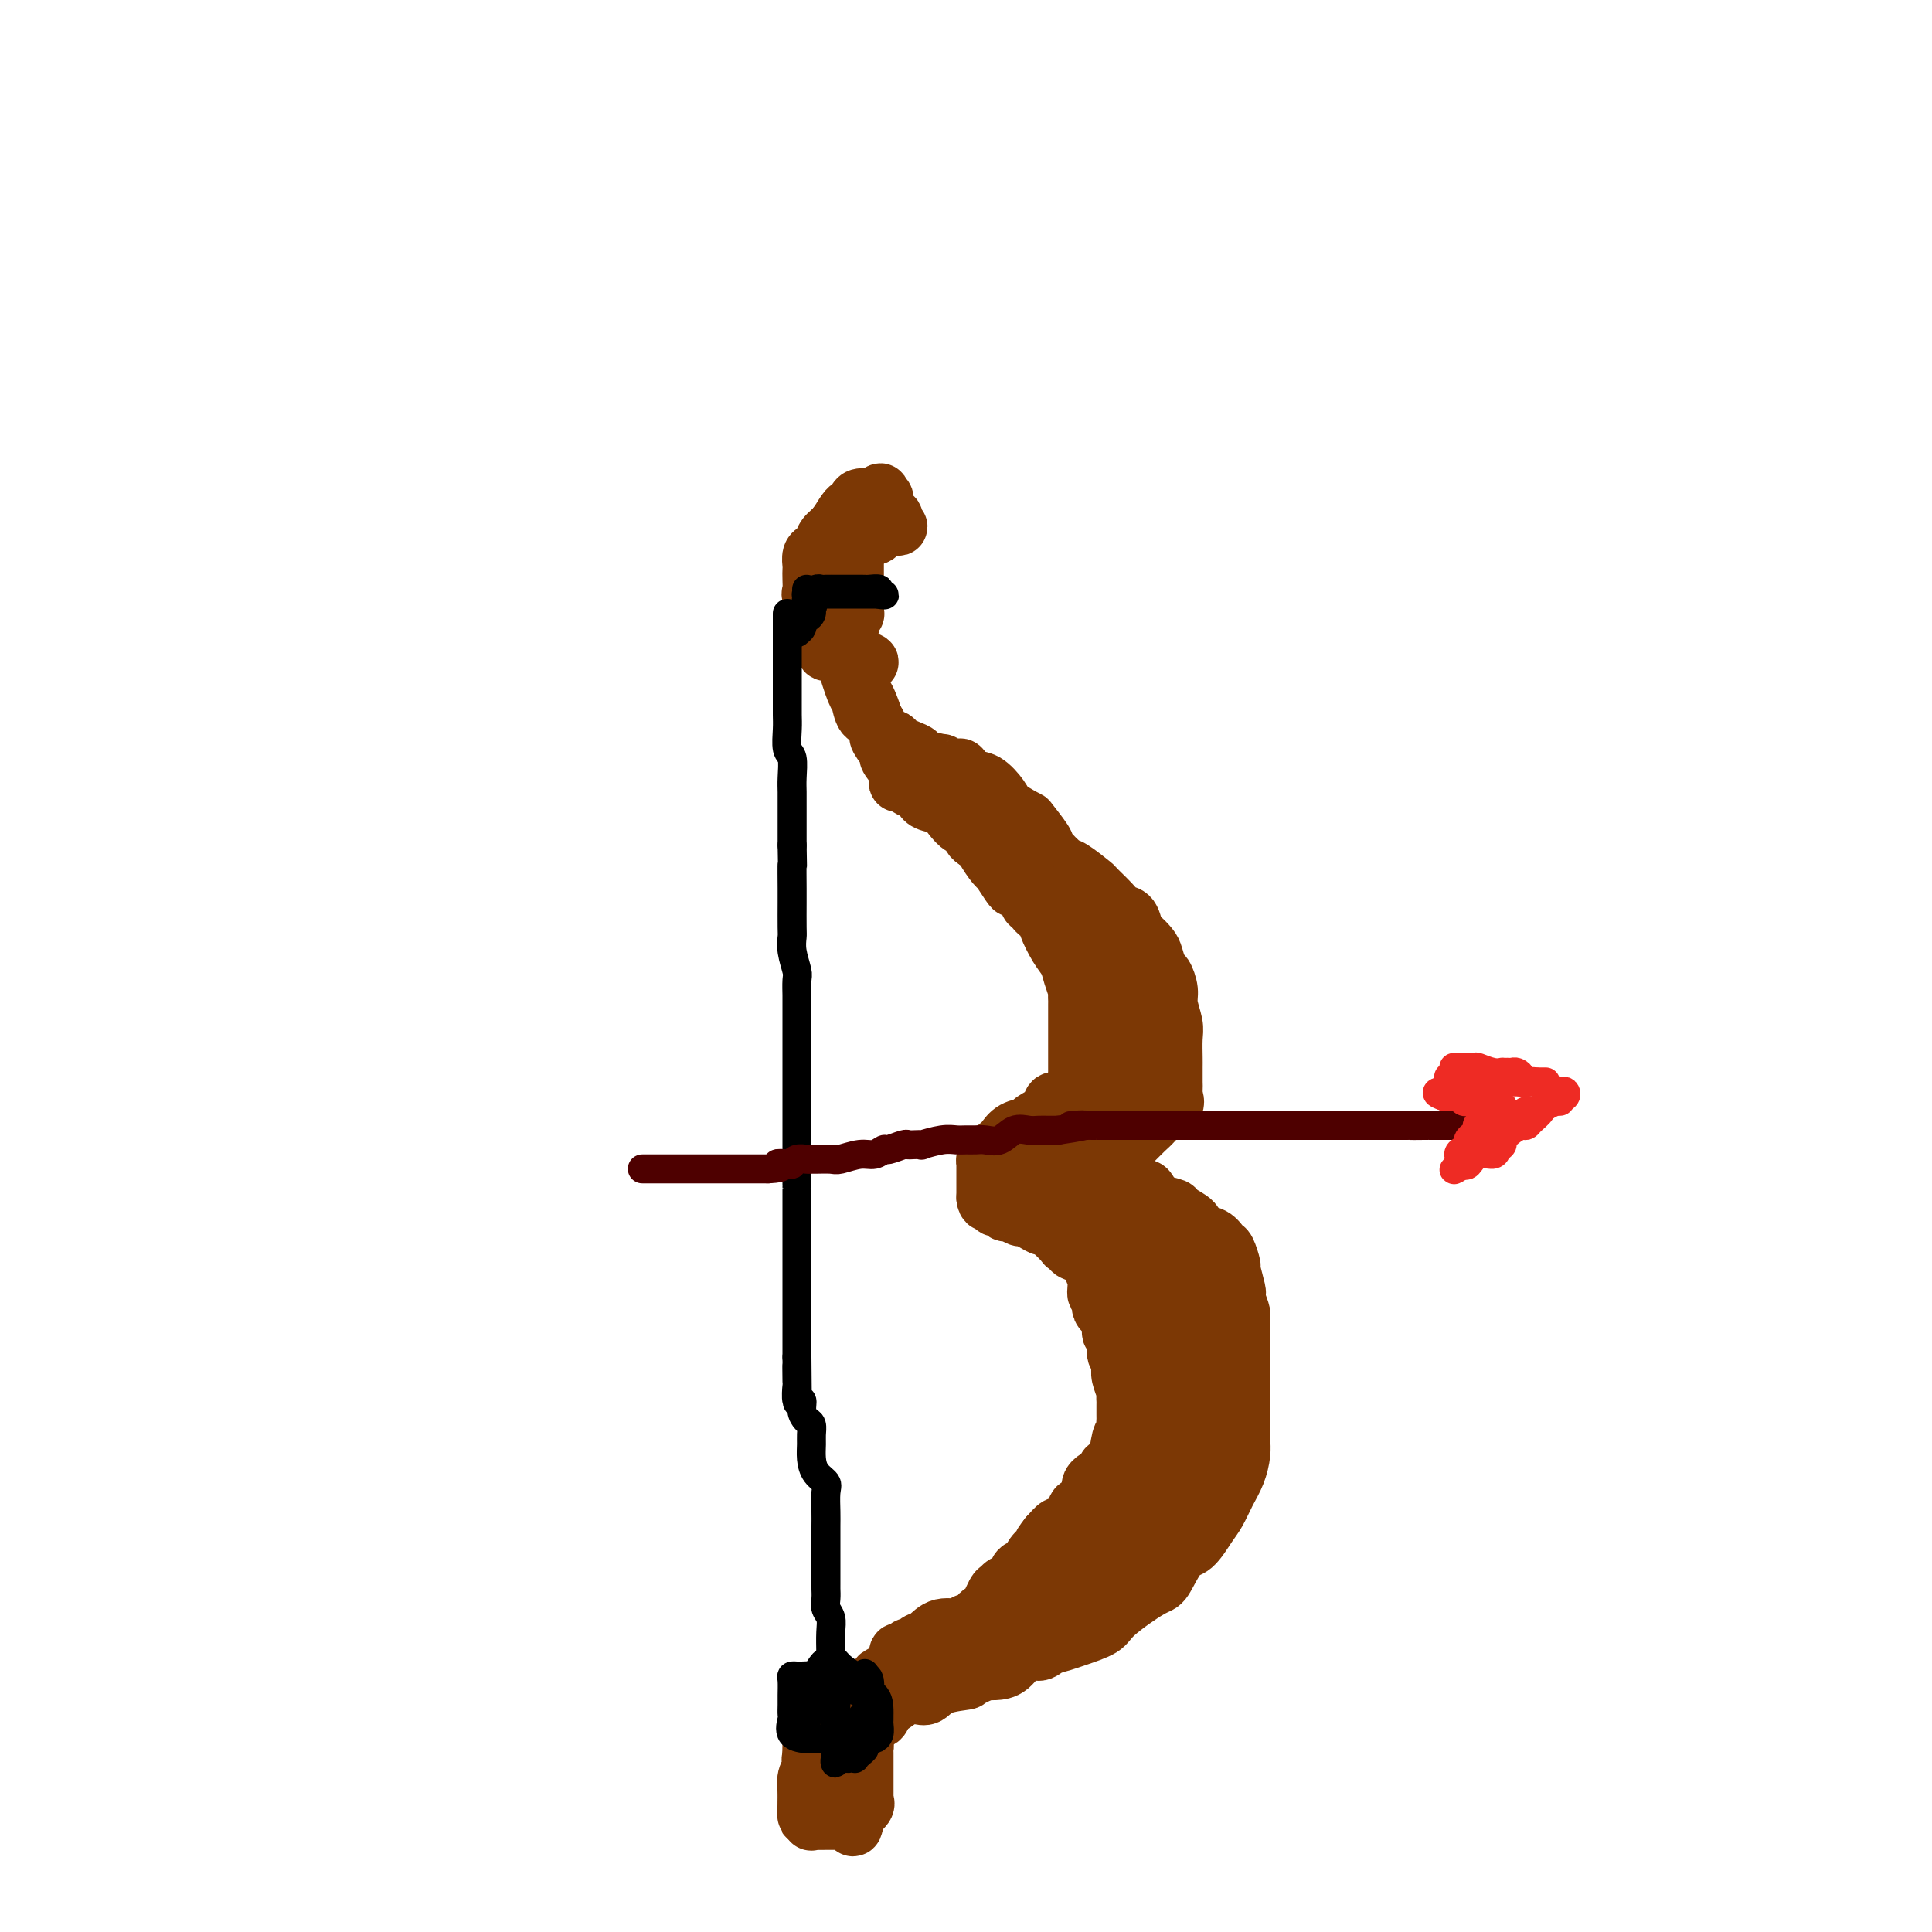 <svg viewBox='0 0 400 400' version='1.1' xmlns='http://www.w3.org/2000/svg' xmlns:xlink='http://www.w3.org/1999/xlink'><g fill='none' stroke='#7C3805' stroke-width='12' stroke-linecap='round' stroke-linejoin='round'><path d='M174,133c-0.446,-0.354 -0.892,-0.708 -1,-1c-0.108,-0.292 0.121,-0.521 0,-1c-0.121,-0.479 -0.593,-1.208 -1,-2c-0.407,-0.792 -0.750,-1.647 -1,-2c-0.250,-0.353 -0.407,-0.203 -1,-1c-0.593,-0.797 -1.623,-2.541 -2,-3c-0.377,-0.459 -0.102,0.368 0,0c0.102,-0.368 0.030,-1.930 0,-3c-0.030,-1.070 -0.019,-1.648 0,-2c0.019,-0.352 0.046,-0.479 0,-1c-0.046,-0.521 -0.164,-1.437 0,-2c0.164,-0.563 0.611,-0.774 1,-1c0.389,-0.226 0.721,-0.467 1,-1c0.279,-0.533 0.505,-1.357 1,-2c0.495,-0.643 1.260,-1.103 2,-2c0.740,-0.897 1.454,-2.230 2,-3c0.546,-0.770 0.923,-0.977 1,-1c0.077,-0.023 -0.148,0.137 0,0c0.148,-0.137 0.669,-0.573 1,-1c0.331,-0.427 0.474,-0.846 1,-1c0.526,-0.154 1.436,-0.044 2,0c0.564,0.044 0.782,0.022 1,0'/><path d='M181,103c2.177,-2.154 1.118,-0.538 1,0c-0.118,0.538 0.704,-0.000 1,0c0.296,0.000 0.066,0.540 0,1c-0.066,0.460 0.032,0.840 0,1c-0.032,0.160 -0.194,0.098 -1,0c-0.806,-0.098 -2.258,-0.234 -3,0c-0.742,0.234 -0.776,0.837 -1,1c-0.224,0.163 -0.638,-0.116 -1,0c-0.362,0.116 -0.670,0.625 -1,1c-0.330,0.375 -0.681,0.615 -1,1c-0.319,0.385 -0.608,0.914 -1,1c-0.392,0.086 -0.889,-0.272 -1,0c-0.111,0.272 0.163,1.175 0,2c-0.163,0.825 -0.765,1.572 -1,2c-0.235,0.428 -0.104,0.537 0,1c0.104,0.463 0.182,1.278 0,2c-0.182,0.722 -0.623,1.349 -1,2c-0.377,0.651 -0.688,1.325 -1,2'/><path d='M170,120c-0.619,1.816 -0.166,0.855 0,1c0.166,0.145 0.044,1.397 0,2c-0.044,0.603 -0.012,0.557 0,1c0.012,0.443 0.003,1.374 0,2c-0.003,0.626 -0.001,0.946 0,1c0.001,0.054 0.000,-0.158 0,0c-0.000,0.158 0.000,0.686 0,1c-0.000,0.314 -0.001,0.413 0,1c0.001,0.587 0.005,1.663 0,2c-0.005,0.337 -0.017,-0.064 0,0c0.017,0.064 0.065,0.591 0,1c-0.065,0.409 -0.243,0.698 0,1c0.243,0.302 0.905,0.617 1,1c0.095,0.383 -0.379,0.834 0,1c0.379,0.166 1.611,0.049 2,0c0.389,-0.049 -0.064,-0.028 0,0c0.064,0.028 0.646,0.064 1,0c0.354,-0.064 0.479,-0.227 1,0c0.521,0.227 1.438,0.842 2,1c0.562,0.158 0.769,-0.143 1,0c0.231,0.143 0.485,0.731 1,1c0.515,0.269 1.290,0.220 1,0c-0.290,-0.220 -1.645,-0.610 -3,-1'/><path d='M177,136c-0.642,-0.167 -0.746,-0.085 -1,0c-0.254,0.085 -0.656,0.174 -1,0c-0.344,-0.174 -0.628,-0.609 -1,-1c-0.372,-0.391 -0.832,-0.738 -1,-1c-0.168,-0.262 -0.045,-0.439 0,-1c0.045,-0.561 0.012,-1.508 0,-2c-0.012,-0.492 -0.003,-0.531 0,-1c0.003,-0.469 0.001,-1.368 0,-2c-0.001,-0.632 -0.000,-0.995 0,-1c0.000,-0.005 0.000,0.349 0,0c-0.000,-0.349 -0.001,-1.401 0,-2c0.001,-0.599 0.003,-0.747 0,-1c-0.003,-0.253 -0.011,-0.612 0,-1c0.011,-0.388 0.040,-0.804 0,-1c-0.040,-0.196 -0.151,-0.171 0,-1c0.151,-0.829 0.562,-2.513 1,-3c0.438,-0.487 0.902,0.223 1,0c0.098,-0.223 -0.170,-1.379 0,-2c0.170,-0.621 0.776,-0.706 1,-1c0.224,-0.294 0.064,-0.798 0,-1c-0.064,-0.202 -0.032,-0.101 0,0'/><path d='M176,114c0.695,-2.603 0.931,-0.609 1,0c0.069,0.609 -0.030,-0.166 0,-1c0.030,-0.834 0.188,-1.726 1,-2c0.812,-0.274 2.276,0.070 3,0c0.724,-0.070 0.707,-0.554 1,-1c0.293,-0.446 0.897,-0.854 1,-1c0.103,-0.146 -0.296,-0.029 0,0c0.296,0.029 1.288,-0.031 2,0c0.712,0.031 1.143,0.153 1,0c-0.143,-0.153 -0.862,-0.580 -1,-1c-0.138,-0.420 0.303,-0.834 0,-1c-0.303,-0.166 -1.351,-0.083 -2,0c-0.649,0.083 -0.900,0.167 -1,0c-0.100,-0.167 -0.050,-0.583 0,-1'/><path d='M182,106c-0.813,-0.465 -0.845,-0.127 -1,0c-0.155,0.127 -0.434,0.045 -1,0c-0.566,-0.045 -1.420,-0.052 -2,0c-0.580,0.052 -0.888,0.164 -1,0c-0.112,-0.164 -0.030,-0.605 0,0c0.030,0.605 0.008,2.254 0,3c-0.008,0.746 -0.002,0.588 0,1c0.002,0.412 0.001,1.394 0,2c-0.001,0.606 -0.000,0.834 0,2c0.000,1.166 0.000,3.268 0,4c-0.000,0.732 -0.000,0.095 0,0c0.000,-0.095 0.000,0.353 0,1c-0.000,0.647 -0.000,1.491 0,2c0.000,0.509 0.001,0.681 0,1c-0.001,0.319 -0.004,0.786 0,1c0.004,0.214 0.016,0.176 0,1c-0.016,0.824 -0.061,2.512 0,3c0.061,0.488 0.226,-0.223 0,0c-0.226,0.223 -0.844,1.379 -1,2c-0.156,0.621 0.150,0.706 0,1c-0.150,0.294 -0.757,0.798 -1,1c-0.243,0.202 -0.121,0.101 0,0'/><path d='M175,131c-0.310,3.521 -0.084,1.324 0,1c0.084,-0.324 0.025,1.226 0,2c-0.025,0.774 -0.017,0.771 0,1c0.017,0.229 0.043,0.688 0,1c-0.043,0.312 -0.155,0.476 0,1c0.155,0.524 0.578,1.409 1,2c0.422,0.591 0.844,0.890 1,1c0.156,0.110 0.044,0.031 0,0c-0.044,-0.031 -0.022,-0.016 0,0'/><path d='M174,117c-0.000,0.035 -0.001,0.071 0,1c0.001,0.929 0.002,2.752 0,4c-0.002,1.248 -0.008,1.921 0,3c0.008,1.079 0.030,2.563 0,4c-0.030,1.437 -0.111,2.827 0,4c0.111,1.173 0.414,2.131 1,4c0.586,1.869 1.453,4.651 2,6c0.547,1.349 0.773,1.264 1,2c0.227,0.736 0.456,2.292 1,3c0.544,0.708 1.403,0.568 2,1c0.597,0.432 0.934,1.435 1,2c0.066,0.565 -0.138,0.690 0,1c0.138,0.310 0.617,0.804 1,1c0.383,0.196 0.671,0.094 1,0c0.329,-0.094 0.701,-0.180 1,0c0.299,0.180 0.527,0.627 1,1c0.473,0.373 1.192,0.673 2,1c0.808,0.327 1.705,0.680 2,1c0.295,0.320 -0.014,0.606 1,1c1.014,0.394 3.349,0.898 4,1c0.651,0.102 -0.381,-0.196 0,0c0.381,0.196 2.175,0.885 3,1c0.825,0.115 0.680,-0.345 1,0c0.320,0.345 1.107,1.495 2,2c0.893,0.505 1.894,0.367 3,1c1.106,0.633 2.316,2.038 3,3c0.684,0.962 0.842,1.481 1,2'/><path d='M208,167c5.441,3.396 4.544,2.385 5,3c0.456,0.615 2.267,2.855 3,4c0.733,1.145 0.390,1.194 1,2c0.610,0.806 2.173,2.369 3,3c0.827,0.631 0.917,0.330 2,1c1.083,0.670 3.158,2.310 4,3c0.842,0.690 0.449,0.430 1,1c0.551,0.570 2.044,1.969 3,3c0.956,1.031 1.373,1.694 2,2c0.627,0.306 1.463,0.255 2,1c0.537,0.745 0.774,2.288 1,3c0.226,0.712 0.442,0.595 1,1c0.558,0.405 1.460,1.333 2,2c0.540,0.667 0.718,1.072 1,2c0.282,0.928 0.668,2.377 1,3c0.332,0.623 0.611,0.419 1,1c0.389,0.581 0.889,1.945 1,3c0.111,1.055 -0.166,1.800 0,3c0.166,1.200 0.777,2.855 1,4c0.223,1.145 0.060,1.779 0,3c-0.060,1.221 -0.016,3.028 0,4c0.016,0.972 0.003,1.110 0,2c-0.003,0.890 0.002,2.531 0,3c-0.002,0.469 -0.011,-0.236 0,0c0.011,0.236 0.042,1.411 0,2c-0.042,0.589 -0.155,0.591 0,1c0.155,0.409 0.580,1.226 0,2c-0.580,0.774 -2.166,1.507 -3,2c-0.834,0.493 -0.917,0.747 -1,1'/><path d='M239,232c-0.898,1.053 -1.145,1.184 -2,2c-0.855,0.816 -2.320,2.317 -3,3c-0.680,0.683 -0.575,0.550 -1,1c-0.425,0.450 -1.378,1.484 -2,2c-0.622,0.516 -0.911,0.516 -1,1c-0.089,0.484 0.022,1.454 0,2c-0.022,0.546 -0.176,0.668 0,1c0.176,0.332 0.681,0.873 1,1c0.319,0.127 0.452,-0.160 1,0c0.548,0.160 1.510,0.768 2,1c0.490,0.232 0.506,0.090 1,0c0.494,-0.090 1.464,-0.127 2,0c0.536,0.127 0.638,0.418 1,1c0.362,0.582 0.984,1.455 2,2c1.016,0.545 2.425,0.761 3,1c0.575,0.239 0.315,0.502 1,1c0.685,0.498 2.316,1.230 3,2c0.684,0.770 0.422,1.577 1,2c0.578,0.423 1.996,0.463 3,1c1.004,0.537 1.593,1.570 2,2c0.407,0.430 0.631,0.258 1,1c0.369,0.742 0.883,2.398 1,3c0.117,0.602 -0.165,0.151 0,1c0.165,0.849 0.775,2.998 1,4c0.225,1.002 0.064,0.858 0,1c-0.064,0.142 -0.032,0.571 0,1'/><path d='M256,269c1.000,2.665 1.000,2.827 1,3c0.000,0.173 0.000,0.356 0,1c-0.000,0.644 -0.000,1.748 0,3c0.000,1.252 0.000,2.651 0,4c-0.000,1.349 -0.000,2.648 0,3c0.000,0.352 0.000,-0.241 0,0c-0.000,0.241 -0.000,1.317 0,2c0.000,0.683 0.001,0.972 0,2c-0.001,1.028 -0.002,2.795 0,4c0.002,1.205 0.009,1.847 0,3c-0.009,1.153 -0.033,2.816 0,4c0.033,1.184 0.123,1.890 0,3c-0.123,1.110 -0.459,2.623 -1,4c-0.541,1.377 -1.288,2.617 -2,4c-0.712,1.383 -1.388,2.911 -2,4c-0.612,1.089 -1.160,1.741 -2,3c-0.840,1.259 -1.973,3.124 -3,4c-1.027,0.876 -1.949,0.762 -3,2c-1.051,1.238 -2.232,3.827 -3,5c-0.768,1.173 -1.125,0.930 -3,2c-1.875,1.070 -5.269,3.452 -7,5c-1.731,1.548 -1.800,2.262 -3,3c-1.200,0.738 -3.532,1.502 -5,2c-1.468,0.498 -2.073,0.732 -3,1c-0.927,0.268 -2.177,0.569 -3,1c-0.823,0.431 -1.218,0.991 -2,1c-0.782,0.009 -1.952,-0.534 -3,0c-1.048,0.534 -1.974,2.144 -3,3c-1.026,0.856 -2.150,0.959 -3,1c-0.850,0.041 -1.425,0.021 -2,0'/><path d='M204,346c-4.357,1.817 -3.251,1.860 -4,2c-0.749,0.140 -3.354,0.377 -5,1c-1.646,0.623 -2.332,1.631 -3,2c-0.668,0.369 -1.319,0.099 -2,0c-0.681,-0.099 -1.391,-0.027 -2,0c-0.609,0.027 -1.117,0.008 -2,0c-0.883,-0.008 -2.141,-0.004 -3,0c-0.859,0.004 -1.319,0.008 -2,0c-0.681,-0.008 -1.582,-0.029 -2,0c-0.418,0.029 -0.353,0.106 -1,0c-0.647,-0.106 -2.004,-0.397 -3,0c-0.996,0.397 -1.630,1.482 -2,2c-0.370,0.518 -0.477,0.467 -1,1c-0.523,0.533 -1.461,1.648 -2,2c-0.539,0.352 -0.680,-0.060 -1,0c-0.320,0.060 -0.818,0.591 -1,1c-0.182,0.409 -0.049,0.694 0,1c0.049,0.306 0.014,0.633 0,1c-0.014,0.367 -0.008,0.776 0,1c0.008,0.224 0.016,0.265 0,1c-0.016,0.735 -0.057,2.165 0,3c0.057,0.835 0.211,1.074 0,2c-0.211,0.926 -0.789,2.538 -1,3c-0.211,0.462 -0.057,-0.227 0,0c0.057,0.227 0.015,1.369 0,2c-0.015,0.631 -0.004,0.752 0,1c0.004,0.248 0.002,0.624 0,1'/><path d='M167,373c-0.155,3.111 -0.043,3.388 0,3c0.043,-0.388 0.015,-1.441 0,-2c-0.015,-0.559 -0.018,-0.623 0,-1c0.018,-0.377 0.058,-1.067 0,-2c-0.058,-0.933 -0.213,-2.111 0,-3c0.213,-0.889 0.796,-1.491 1,-2c0.204,-0.509 0.030,-0.927 0,-1c-0.030,-0.073 0.085,0.197 0,0c-0.085,-0.197 -0.369,-0.861 0,-1c0.369,-0.139 1.391,0.246 2,0c0.609,-0.246 0.804,-1.123 1,-2'/><path d='M171,362c0.962,-2.121 1.367,-0.425 2,0c0.633,0.425 1.493,-0.423 2,-1c0.507,-0.577 0.661,-0.884 1,-1c0.339,-0.116 0.861,-0.042 1,0c0.139,0.042 -0.106,0.052 0,0c0.106,-0.052 0.564,-0.165 1,0c0.436,0.165 0.849,0.607 1,1c0.151,0.393 0.041,0.738 0,1c-0.041,0.262 -0.011,0.441 0,1c0.011,0.559 0.003,1.498 0,2c-0.003,0.502 -0.001,0.568 0,1c0.001,0.432 0.000,1.230 0,2c-0.000,0.770 -0.001,1.512 0,2c0.001,0.488 0.002,0.721 0,1c-0.002,0.279 -0.008,0.603 0,1c0.008,0.397 0.030,0.866 0,1c-0.030,0.134 -0.111,-0.067 0,0c0.111,0.067 0.415,0.403 0,1c-0.415,0.597 -1.547,1.456 -2,2c-0.453,0.544 -0.226,0.772 0,1'/><path d='M177,377c-0.334,2.630 -0.670,0.705 -1,0c-0.330,-0.705 -0.655,-0.189 -1,0c-0.345,0.189 -0.709,0.050 -1,0c-0.291,-0.050 -0.509,-0.012 -1,0c-0.491,0.012 -1.256,-0.002 -2,0c-0.744,0.002 -1.466,0.022 -2,0c-0.534,-0.022 -0.879,-0.085 -1,0c-0.121,0.085 -0.018,0.317 0,0c0.018,-0.317 -0.048,-1.185 0,-2c0.048,-0.815 0.209,-1.578 1,-2c0.791,-0.422 2.212,-0.505 3,-1c0.788,-0.495 0.943,-1.403 1,-2c0.057,-0.597 0.016,-0.885 0,-1c-0.016,-0.115 -0.008,-0.058 0,0'/><path d='M178,143c0.342,0.283 0.685,0.567 1,1c0.315,0.433 0.604,1.017 1,2c0.396,0.983 0.899,2.365 1,3c0.101,0.635 -0.199,0.521 0,1c0.199,0.479 0.898,1.549 1,2c0.102,0.451 -0.393,0.282 0,1c0.393,0.718 1.674,2.322 2,3c0.326,0.678 -0.302,0.430 0,1c0.302,0.570 1.533,1.960 2,3c0.467,1.040 0.170,1.731 0,2c-0.170,0.269 -0.213,0.114 0,0c0.213,-0.114 0.684,-0.189 1,0c0.316,0.189 0.478,0.642 1,1c0.522,0.358 1.403,0.620 2,1c0.597,0.380 0.908,0.878 1,1c0.092,0.122 -0.035,-0.131 0,0c0.035,0.131 0.233,0.646 1,1c0.767,0.354 2.103,0.546 3,1c0.897,0.454 1.354,1.169 2,2c0.646,0.831 1.483,1.780 2,2c0.517,0.220 0.716,-0.287 1,0c0.284,0.287 0.653,1.368 1,2c0.347,0.632 0.674,0.816 1,1'/><path d='M202,174c2.506,1.977 1.771,1.420 2,2c0.229,0.580 1.422,2.297 2,3c0.578,0.703 0.541,0.391 1,1c0.459,0.609 1.415,2.138 2,3c0.585,0.862 0.801,1.057 1,1c0.199,-0.057 0.382,-0.365 1,0c0.618,0.365 1.671,1.402 2,2c0.329,0.598 -0.065,0.756 0,1c0.065,0.244 0.590,0.573 1,1c0.410,0.427 0.704,0.950 1,1c0.296,0.050 0.594,-0.374 1,0c0.406,0.374 0.921,1.545 1,2c0.079,0.455 -0.276,0.195 0,1c0.276,0.805 1.184,2.674 2,4c0.816,1.326 1.539,2.110 2,3c0.461,0.890 0.659,1.887 1,3c0.341,1.113 0.823,2.344 1,3c0.177,0.656 0.047,0.737 0,1c-0.047,0.263 -0.013,0.706 0,1c0.013,0.294 0.003,0.438 0,1c-0.003,0.562 -0.001,1.541 0,2c0.001,0.459 0.000,0.398 0,1c-0.000,0.602 -0.000,1.867 0,3c0.000,1.133 0.000,2.135 0,3c-0.000,0.865 -0.000,1.593 0,2c0.000,0.407 0.000,0.494 0,1c-0.000,0.506 -0.000,1.430 0,2c0.000,0.570 0.000,0.785 0,1'/><path d='M223,223c0.279,3.906 -0.024,1.672 0,1c0.024,-0.672 0.373,0.218 0,1c-0.373,0.782 -1.470,1.456 -2,2c-0.530,0.544 -0.493,0.958 -1,1c-0.507,0.042 -1.557,-0.288 -2,0c-0.443,0.288 -0.279,1.194 -1,2c-0.721,0.806 -2.325,1.511 -3,2c-0.675,0.489 -0.419,0.761 -1,1c-0.581,0.239 -1.997,0.445 -3,1c-1.003,0.555 -1.592,1.459 -2,2c-0.408,0.541 -0.635,0.718 -1,1c-0.365,0.282 -0.868,0.668 -1,1c-0.132,0.332 0.108,0.610 0,1c-0.108,0.390 -0.565,0.891 -1,1c-0.435,0.109 -0.849,-0.174 -1,0c-0.151,0.174 -0.041,0.806 0,1c0.041,0.194 0.011,-0.049 0,0c-0.011,0.049 -0.003,0.391 0,1c0.003,0.609 0.001,1.487 0,2c-0.001,0.513 -0.000,0.662 0,1c0.000,0.338 0.000,0.864 0,1c-0.000,0.136 -0.000,-0.117 0,0c0.000,0.117 0.000,0.605 0,1c-0.000,0.395 -0.000,0.698 0,1'/><path d='M204,248c0.178,1.399 0.624,0.896 1,1c0.376,0.104 0.682,0.817 1,1c0.318,0.183 0.648,-0.162 1,0c0.352,0.162 0.727,0.831 1,1c0.273,0.169 0.444,-0.161 1,0c0.556,0.161 1.496,0.812 2,1c0.504,0.188 0.570,-0.089 1,0c0.430,0.089 1.224,0.544 2,1c0.776,0.456 1.535,0.913 2,1c0.465,0.087 0.635,-0.197 1,0c0.365,0.197 0.925,0.875 1,1c0.075,0.125 -0.337,-0.303 0,0c0.337,0.303 1.421,1.338 2,2c0.579,0.662 0.652,0.950 1,1c0.348,0.050 0.972,-0.137 1,0c0.028,0.137 -0.541,0.599 0,1c0.541,0.401 2.191,0.740 3,1c0.809,0.260 0.776,0.440 1,1c0.224,0.560 0.705,1.498 1,2c0.295,0.502 0.404,0.567 1,1c0.596,0.433 1.680,1.234 2,2c0.320,0.766 -0.124,1.498 0,2c0.124,0.502 0.817,0.774 1,1c0.183,0.226 -0.143,0.407 0,1c0.143,0.593 0.755,1.598 1,2c0.245,0.402 0.122,0.201 0,0'/><path d='M232,272c1.083,2.028 0.290,1.099 0,1c-0.290,-0.099 -0.077,0.631 0,1c0.077,0.369 0.020,0.377 0,1c-0.020,0.623 -0.002,1.862 0,3c0.002,1.138 -0.014,2.174 0,3c0.014,0.826 0.056,1.440 0,2c-0.056,0.560 -0.211,1.066 0,2c0.211,0.934 0.789,2.295 1,3c0.211,0.705 0.057,0.752 0,1c-0.057,0.248 -0.015,0.696 0,1c0.015,0.304 0.005,0.462 0,1c-0.005,0.538 -0.005,1.455 0,2c0.005,0.545 0.014,0.720 0,1c-0.014,0.280 -0.051,0.667 0,1c0.051,0.333 0.188,0.614 0,1c-0.188,0.386 -0.703,0.879 -1,2c-0.297,1.121 -0.376,2.871 -1,4c-0.624,1.129 -1.792,1.636 -2,2c-0.208,0.364 0.544,0.585 0,1c-0.544,0.415 -2.384,1.024 -3,2c-0.616,0.976 -0.009,2.320 0,3c0.009,0.680 -0.579,0.698 -1,1c-0.421,0.302 -0.675,0.888 -1,1c-0.325,0.112 -0.720,-0.252 -1,0c-0.280,0.252 -0.446,1.119 -1,2c-0.554,0.881 -1.495,1.776 -2,2c-0.505,0.224 -0.573,-0.222 -1,0c-0.427,0.222 -1.214,1.111 -2,2'/><path d='M217,318c-2.279,2.837 -0.977,1.930 -1,2c-0.023,0.070 -1.372,1.118 -2,2c-0.628,0.882 -0.536,1.599 -1,2c-0.464,0.401 -1.485,0.485 -2,1c-0.515,0.515 -0.523,1.460 -1,2c-0.477,0.540 -1.424,0.675 -2,1c-0.576,0.325 -0.783,0.841 -1,1c-0.217,0.159 -0.444,-0.039 -1,1c-0.556,1.039 -1.442,3.316 -2,4c-0.558,0.684 -0.789,-0.225 -1,0c-0.211,0.225 -0.402,1.584 -1,2c-0.598,0.416 -1.603,-0.110 -2,0c-0.397,0.110 -0.186,0.857 -1,1c-0.814,0.143 -2.652,-0.316 -4,0c-1.348,0.316 -2.206,1.409 -3,2c-0.794,0.591 -1.523,0.679 -2,1c-0.477,0.321 -0.702,0.874 -1,1c-0.298,0.126 -0.667,-0.173 -1,0c-0.333,0.173 -0.628,0.820 -1,1c-0.372,0.180 -0.819,-0.107 -1,0c-0.181,0.107 -0.095,0.606 0,1c0.095,0.394 0.198,0.682 0,1c-0.198,0.318 -0.696,0.667 -1,1c-0.304,0.333 -0.414,0.652 -1,1c-0.586,0.348 -1.649,0.726 -2,1c-0.351,0.274 0.009,0.445 0,1c-0.009,0.555 -0.387,1.496 -1,2c-0.613,0.504 -1.461,0.573 -2,1c-0.539,0.427 -0.770,1.214 -1,2'/><path d='M178,353c-1.481,2.094 -1.185,1.829 -1,2c0.185,0.171 0.257,0.779 0,1c-0.257,0.221 -0.843,0.057 -1,0c-0.157,-0.057 0.115,-0.005 0,0c-0.115,0.005 -0.617,-0.037 -1,0c-0.383,0.037 -0.645,0.155 -1,1c-0.355,0.845 -0.801,2.419 -1,3c-0.199,0.581 -0.151,0.168 0,0c0.151,-0.168 0.407,-0.091 1,0c0.593,0.091 1.525,0.198 2,0c0.475,-0.198 0.495,-0.699 1,-1c0.505,-0.301 1.496,-0.400 2,-1c0.504,-0.600 0.520,-1.700 1,-2c0.480,-0.300 1.423,0.200 2,0c0.577,-0.200 0.789,-1.100 1,-2'/><path d='M183,354c2.191,-1.351 2.670,-1.727 3,-2c0.330,-0.273 0.513,-0.443 1,-1c0.487,-0.557 1.278,-1.501 2,-2c0.722,-0.499 1.376,-0.553 2,-1c0.624,-0.447 1.218,-1.287 2,-2c0.782,-0.713 1.753,-1.300 2,-2c0.247,-0.700 -0.230,-1.512 0,-2c0.230,-0.488 1.167,-0.652 2,-1c0.833,-0.348 1.561,-0.882 2,-1c0.439,-0.118 0.589,0.178 1,0c0.411,-0.178 1.083,-0.832 2,-1c0.917,-0.168 2.081,0.149 3,0c0.919,-0.149 1.594,-0.765 2,-1c0.406,-0.235 0.541,-0.091 1,0c0.459,0.091 1.240,0.127 2,0c0.760,-0.127 1.498,-0.419 2,-1c0.502,-0.581 0.769,-1.452 1,-2c0.231,-0.548 0.428,-0.773 1,-1c0.572,-0.227 1.520,-0.456 2,-1c0.480,-0.544 0.494,-1.402 1,-2c0.506,-0.598 1.505,-0.935 2,-1c0.495,-0.065 0.485,0.142 1,0c0.515,-0.142 1.556,-0.633 2,-1c0.444,-0.367 0.292,-0.608 1,-1c0.708,-0.392 2.275,-0.934 3,-1c0.725,-0.066 0.607,0.343 1,0c0.393,-0.343 1.298,-1.439 2,-2c0.702,-0.561 1.201,-0.589 2,-1c0.799,-0.411 1.900,-1.206 3,-2'/><path d='M234,322c3.687,-2.439 1.904,-1.036 2,-1c0.096,0.036 2.072,-1.294 3,-2c0.928,-0.706 0.808,-0.788 1,-1c0.192,-0.212 0.695,-0.554 1,-1c0.305,-0.446 0.411,-0.997 1,-1c0.589,-0.003 1.659,0.542 2,0c0.341,-0.542 -0.049,-2.173 0,-3c0.049,-0.827 0.535,-0.852 1,-1c0.465,-0.148 0.909,-0.421 1,-1c0.091,-0.579 -0.172,-1.465 0,-2c0.172,-0.535 0.778,-0.720 1,-1c0.222,-0.280 0.058,-0.655 0,-1c-0.058,-0.345 -0.012,-0.660 0,-1c0.012,-0.340 -0.011,-0.706 0,-1c0.011,-0.294 0.055,-0.517 0,-1c-0.055,-0.483 -0.211,-1.227 0,-2c0.211,-0.773 0.789,-1.573 1,-2c0.211,-0.427 0.057,-0.479 0,-1c-0.057,-0.521 -0.015,-1.511 0,-2c0.015,-0.489 0.004,-0.478 0,-1c-0.004,-0.522 -0.001,-1.578 0,-2c0.001,-0.422 0.000,-0.209 0,-1c-0.000,-0.791 -0.000,-2.587 0,-4c0.000,-1.413 0.000,-2.442 0,-3c-0.000,-0.558 -0.000,-0.643 0,-1c0.000,-0.357 0.000,-0.984 0,-2c-0.000,-1.016 -0.000,-2.421 0,-3c0.000,-0.579 0.000,-0.330 0,-1c-0.000,-0.670 -0.000,-2.257 0,-3c0.000,-0.743 0.000,-0.641 0,-1c-0.000,-0.359 -0.000,-1.180 0,-2'/><path d='M248,273c0.186,-5.725 0.152,-2.537 0,-2c-0.152,0.537 -0.423,-1.579 -1,-3c-0.577,-1.421 -1.459,-2.149 -2,-3c-0.541,-0.851 -0.741,-1.826 -1,-3c-0.259,-1.174 -0.577,-2.547 -1,-3c-0.423,-0.453 -0.953,0.015 -1,0c-0.047,-0.015 0.387,-0.512 0,-1c-0.387,-0.488 -1.595,-0.967 -2,-1c-0.405,-0.033 -0.008,0.381 0,0c0.008,-0.381 -0.375,-1.556 -1,-2c-0.625,-0.444 -1.493,-0.155 -2,0c-0.507,0.155 -0.652,0.178 -1,0c-0.348,-0.178 -0.899,-0.556 -1,-1c-0.101,-0.444 0.250,-0.955 0,-1c-0.250,-0.045 -1.099,0.377 -2,0c-0.901,-0.377 -1.853,-1.551 -2,-2c-0.147,-0.449 0.512,-0.173 0,0c-0.512,0.173 -2.197,0.242 -3,0c-0.803,-0.242 -0.726,-0.796 -1,-1c-0.274,-0.204 -0.899,-0.057 -1,0c-0.101,0.057 0.323,0.025 0,0c-0.323,-0.025 -1.394,-0.044 -2,0c-0.606,0.044 -0.748,0.152 -1,0c-0.252,-0.152 -0.615,-0.563 -1,-1c-0.385,-0.437 -0.794,-0.901 -1,-1c-0.206,-0.099 -0.209,0.166 -1,0c-0.791,-0.166 -2.369,-0.762 -3,-1c-0.631,-0.238 -0.316,-0.119 0,0'/><path d='M217,247c-4.022,-1.974 -1.078,-0.910 0,-1c1.078,-0.090 0.289,-1.334 0,-2c-0.289,-0.666 -0.078,-0.756 0,-1c0.078,-0.244 0.022,-0.644 0,-1c-0.022,-0.356 -0.009,-0.670 0,-1c0.009,-0.330 0.013,-0.677 0,-1c-0.013,-0.323 -0.043,-0.622 0,-1c0.043,-0.378 0.159,-0.833 0,-1c-0.159,-0.167 -0.593,-0.044 0,0c0.593,0.044 2.214,0.009 3,0c0.786,-0.009 0.736,0.008 1,0c0.264,-0.008 0.842,-0.040 1,0c0.158,0.040 -0.104,0.151 -1,0c-0.896,-0.151 -2.425,-0.563 -3,0c-0.575,0.563 -0.194,2.102 -1,3c-0.806,0.898 -2.799,1.155 -4,2c-1.201,0.845 -1.611,2.278 -2,3c-0.389,0.722 -0.759,0.733 -1,1c-0.241,0.267 -0.355,0.791 0,1c0.355,0.209 1.177,0.105 2,0'/><path d='M212,248c-0.998,1.547 0.509,0.414 1,0c0.491,-0.414 -0.032,-0.110 0,0c0.032,0.110 0.620,0.026 1,0c0.380,-0.026 0.551,0.005 1,0c0.449,-0.005 1.174,-0.046 2,0c0.826,0.046 1.751,0.179 3,0c1.249,-0.179 2.822,-0.670 4,-1c1.178,-0.330 1.962,-0.499 3,-1c1.038,-0.501 2.331,-1.333 3,-2c0.669,-0.667 0.715,-1.169 1,-2c0.285,-0.831 0.809,-1.993 1,-3c0.191,-1.007 0.047,-1.861 0,-2c-0.047,-0.139 0.002,0.436 0,0c-0.002,-0.436 -0.056,-1.882 0,-3c0.056,-1.118 0.221,-1.906 0,-2c-0.221,-0.094 -0.828,0.508 -1,0c-0.172,-0.508 0.090,-2.125 0,-3c-0.090,-0.875 -0.532,-1.009 -1,-1c-0.468,0.009 -0.963,0.160 -1,0c-0.037,-0.160 0.382,-0.632 0,-1c-0.382,-0.368 -1.567,-0.631 -2,-1c-0.433,-0.369 -0.115,-0.844 0,-1c0.115,-0.156 0.027,0.009 0,-1c-0.027,-1.009 0.007,-3.190 0,-4c-0.007,-0.810 -0.053,-0.248 0,-1c0.053,-0.752 0.207,-2.818 0,-4c-0.207,-1.182 -0.773,-1.481 -1,-2c-0.227,-0.519 -0.113,-1.260 0,-2'/><path d='M226,211c-0.928,-5.166 -0.249,-4.081 0,-4c0.249,0.081 0.068,-0.843 0,-2c-0.068,-1.157 -0.021,-2.548 0,-3c0.021,-0.452 0.018,0.035 0,0c-0.018,-0.035 -0.051,-0.590 0,-1c0.051,-0.410 0.187,-0.674 0,-1c-0.187,-0.326 -0.697,-0.714 -1,-1c-0.303,-0.286 -0.399,-0.470 -1,-1c-0.601,-0.530 -1.707,-1.407 -2,-2c-0.293,-0.593 0.225,-0.902 0,-2c-0.225,-1.098 -1.195,-2.983 -2,-4c-0.805,-1.017 -1.444,-1.165 -2,-2c-0.556,-0.835 -1.027,-2.357 -1,-3c0.027,-0.643 0.554,-0.406 0,-1c-0.554,-0.594 -2.188,-2.019 -3,-3c-0.812,-0.981 -0.802,-1.519 -1,-2c-0.198,-0.481 -0.603,-0.907 -1,-1c-0.397,-0.093 -0.785,0.146 -1,0c-0.215,-0.146 -0.258,-0.678 0,-1c0.258,-0.322 0.815,-0.434 2,0c1.185,0.434 2.998,1.415 4,2c1.002,0.585 1.193,0.773 2,1c0.807,0.227 2.231,0.493 3,1c0.769,0.507 0.885,1.253 1,2'/><path d='M223,183c1.762,0.499 0.667,-0.753 1,1c0.333,1.753 2.093,6.510 3,9c0.907,2.490 0.960,2.712 1,3c0.040,0.288 0.067,0.641 0,1c-0.067,0.359 -0.228,0.724 0,1c0.228,0.276 0.845,0.461 1,1c0.155,0.539 -0.151,1.430 0,2c0.151,0.570 0.758,0.820 1,1c0.242,0.180 0.117,0.291 0,1c-0.117,0.709 -0.228,2.016 0,3c0.228,0.984 0.793,1.643 1,2c0.207,0.357 0.055,0.410 0,1c-0.055,0.590 -0.012,1.715 0,2c0.012,0.285 -0.007,-0.272 0,0c0.007,0.272 0.040,1.373 0,2c-0.040,0.627 -0.154,0.780 0,1c0.154,0.220 0.577,0.507 1,1c0.423,0.493 0.845,1.193 1,2c0.155,0.807 0.041,1.721 0,2c-0.041,0.279 -0.011,-0.079 0,0c0.011,0.079 0.003,0.594 0,1c-0.003,0.406 -0.002,0.703 0,1'/><path d='M233,221c1.550,6.268 0.426,2.936 0,2c-0.426,-0.936 -0.152,0.522 0,1c0.152,0.478 0.182,-0.026 0,0c-0.182,0.026 -0.577,0.580 -1,1c-0.423,0.420 -0.873,0.705 -1,1c-0.127,0.295 0.068,0.599 0,1c-0.068,0.401 -0.401,0.899 -1,1c-0.599,0.101 -1.466,-0.195 -2,0c-0.534,0.195 -0.735,0.880 -1,1c-0.265,0.120 -0.596,-0.325 -1,0c-0.404,0.325 -0.883,1.422 -1,2c-0.117,0.578 0.126,0.638 0,1c-0.126,0.362 -0.622,1.024 -1,1c-0.378,-0.024 -0.637,-0.736 -1,0c-0.363,0.736 -0.829,2.921 -1,4c-0.171,1.079 -0.046,1.052 0,1c0.046,-0.052 0.012,-0.129 0,0c-0.012,0.129 -0.004,0.466 0,1c0.004,0.534 0.002,1.267 0,2'/><path d='M222,241c-0.158,1.202 -0.053,0.208 0,0c0.053,-0.208 0.053,0.371 0,1c-0.053,0.629 -0.159,1.308 0,2c0.159,0.692 0.583,1.396 1,2c0.417,0.604 0.829,1.108 1,2c0.171,0.892 0.103,2.174 0,3c-0.103,0.826 -0.239,1.197 0,2c0.239,0.803 0.853,2.037 1,3c0.147,0.963 -0.172,1.653 0,2c0.172,0.347 0.835,0.349 1,1c0.165,0.651 -0.168,1.950 0,3c0.168,1.050 0.837,1.851 1,3c0.163,1.149 -0.182,2.646 0,3c0.182,0.354 0.890,-0.434 1,0c0.110,0.434 -0.378,2.092 0,3c0.378,0.908 1.622,1.067 2,2c0.378,0.933 -0.109,2.641 0,3c0.109,0.359 0.813,-0.632 1,0c0.187,0.632 -0.142,2.886 0,4c0.142,1.114 0.754,1.089 1,1c0.246,-0.089 0.124,-0.242 0,0c-0.124,0.242 -0.250,0.879 0,1c0.250,0.121 0.875,-0.275 1,0c0.125,0.275 -0.250,1.221 0,2c0.250,0.779 1.125,1.389 2,2'/><path d='M235,286c1.266,2.714 0.430,0.501 0,-1c-0.430,-1.501 -0.455,-2.288 -1,-3c-0.545,-0.712 -1.610,-1.347 -2,-2c-0.390,-0.653 -0.104,-1.323 0,-2c0.104,-0.677 0.028,-1.360 0,-2c-0.028,-0.640 -0.008,-1.236 0,-2c0.008,-0.764 0.002,-1.695 0,-2c-0.002,-0.305 -0.001,0.018 0,0c0.001,-0.018 0.001,-0.376 0,-1c-0.001,-0.624 -0.004,-1.515 0,-2c0.004,-0.485 0.014,-0.564 0,-1c-0.014,-0.436 -0.054,-1.227 0,-2c0.054,-0.773 0.200,-1.527 0,-2c-0.200,-0.473 -0.746,-0.666 -1,-1c-0.254,-0.334 -0.215,-0.810 0,-1c0.215,-0.190 0.608,-0.095 1,0'/><path d='M232,262c0.107,-3.761 1.875,-1.162 3,0c1.125,1.162 1.608,0.889 2,1c0.392,0.111 0.694,0.607 1,1c0.306,0.393 0.618,0.681 1,1c0.382,0.319 0.835,0.667 1,1c0.165,0.333 0.042,0.652 0,1c-0.042,0.348 -0.004,0.726 0,1c0.004,0.274 -0.027,0.446 0,1c0.027,0.554 0.112,1.492 0,2c-0.112,0.508 -0.422,0.588 0,1c0.422,0.412 1.577,1.156 2,2c0.423,0.844 0.113,1.787 0,2c-0.113,0.213 -0.030,-0.306 0,0c0.030,0.306 0.008,1.435 0,2c-0.008,0.565 -0.002,0.567 0,1c0.002,0.433 0.001,1.298 0,2c-0.001,0.702 -0.000,1.240 0,2c0.000,0.760 0.000,1.743 0,2c-0.000,0.257 -0.000,-0.212 0,0c0.000,0.212 0.000,1.106 0,2'/><path d='M242,287c0.309,3.431 0.083,1.510 0,1c-0.083,-0.510 -0.022,0.392 0,1c0.022,0.608 0.006,0.922 0,1c-0.006,0.078 -0.002,-0.081 0,0c0.002,0.081 0.000,0.402 0,1c-0.000,0.598 -0.000,1.473 0,2c0.000,0.527 0.000,0.704 0,1c-0.000,0.296 -0.000,0.709 0,1c0.000,0.291 0.001,0.459 0,1c-0.001,0.541 -0.004,1.454 0,2c0.004,0.546 0.015,0.725 0,1c-0.015,0.275 -0.055,0.647 0,1c0.055,0.353 0.207,0.687 0,1c-0.207,0.313 -0.773,0.604 -1,1c-0.227,0.396 -0.116,0.898 0,1c0.116,0.102 0.238,-0.194 0,0c-0.238,0.194 -0.837,0.878 -1,1c-0.163,0.122 0.111,-0.318 0,0c-0.111,0.318 -0.607,1.393 -1,2c-0.393,0.607 -0.684,0.745 -1,1c-0.316,0.255 -0.658,0.628 -1,1'/><path d='M237,308c-1.240,1.570 -1.838,0.993 -2,1c-0.162,0.007 0.114,0.596 0,1c-0.114,0.404 -0.618,0.623 -1,1c-0.382,0.377 -0.642,0.910 -1,1c-0.358,0.090 -0.813,-0.265 -1,0c-0.187,0.265 -0.106,1.150 0,2c0.106,0.850 0.237,1.667 0,2c-0.237,0.333 -0.840,0.183 -1,0c-0.160,-0.183 0.125,-0.399 0,0c-0.125,0.399 -0.660,1.412 -1,2c-0.340,0.588 -0.485,0.749 -1,1c-0.515,0.251 -1.400,0.592 -2,1c-0.600,0.408 -0.917,0.884 -1,1c-0.083,0.116 0.066,-0.126 0,0c-0.066,0.126 -0.348,0.621 -1,1c-0.652,0.379 -1.676,0.640 -2,1c-0.324,0.360 0.050,0.817 0,1c-0.050,0.183 -0.525,0.091 -1,0'/><path d='M222,324c-2.317,2.698 -0.611,1.444 0,1c0.611,-0.444 0.126,-0.078 0,0c-0.126,0.078 0.107,-0.133 0,0c-0.107,0.133 -0.553,0.609 -1,1c-0.447,0.391 -0.894,0.697 -1,1c-0.106,0.303 0.129,0.603 0,1c-0.129,0.397 -0.622,0.890 -1,1c-0.378,0.110 -0.640,-0.163 -1,0c-0.360,0.163 -0.817,0.761 -1,1c-0.183,0.239 -0.091,0.120 0,0'/></g>
<g fill='none' stroke='#000000' stroke-width='6' stroke-linecap='round' stroke-linejoin='round'><path d='M167,122c0.026,0.423 0.052,0.845 0,1c-0.052,0.155 -0.183,0.041 0,0c0.183,-0.041 0.679,-0.011 1,0c0.321,0.011 0.466,0.003 1,0c0.534,-0.003 1.456,-0.001 2,0c0.544,0.001 0.709,0.000 1,0c0.291,-0.000 0.708,-0.000 1,0c0.292,0.000 0.459,0.000 1,0c0.541,-0.000 1.454,-0.000 2,0c0.546,0.000 0.723,0.000 1,0c0.277,-0.000 0.652,-0.000 1,0c0.348,0.000 0.668,0.000 1,0c0.332,-0.000 0.677,-0.000 1,0c0.323,0.000 0.626,0.000 1,0c0.374,-0.000 0.821,-0.000 1,0c0.179,0.000 0.089,0.000 0,0'/><path d='M182,123c2.291,0.215 0.520,0.254 0,0c-0.520,-0.254 0.211,-0.800 0,-1c-0.211,-0.200 -1.365,-0.054 -2,0c-0.635,0.054 -0.752,0.014 -1,0c-0.248,-0.014 -0.629,-0.004 -1,0c-0.371,0.004 -0.733,0.001 -1,0c-0.267,-0.001 -0.439,0.000 -1,0c-0.561,-0.000 -1.512,-0.001 -2,0c-0.488,0.001 -0.513,0.004 -1,0c-0.487,-0.004 -1.437,-0.016 -2,0c-0.563,0.016 -0.739,0.060 -1,0c-0.261,-0.060 -0.606,-0.222 -1,0c-0.394,0.222 -0.837,0.829 -1,1c-0.163,0.171 -0.047,-0.094 0,0c0.047,0.094 0.023,0.547 0,1'/><path d='M168,124c-2.163,0.332 -0.569,0.663 0,1c0.569,0.337 0.114,0.682 0,1c-0.114,0.318 0.114,0.610 0,1c-0.114,0.390 -0.569,0.878 -1,1c-0.431,0.122 -0.837,-0.122 -1,0c-0.163,0.122 -0.082,0.610 0,1c0.082,0.390 0.166,0.683 0,1c-0.166,0.317 -0.583,0.659 -1,1'/><path d='M163,127c-0.000,0.607 -0.000,1.214 0,2c0.000,0.786 0.000,1.753 0,2c-0.000,0.247 -0.000,-0.224 0,0c0.000,0.224 0.000,1.143 0,2c-0.000,0.857 -0.000,1.651 0,2c0.000,0.349 0.000,0.252 0,1c-0.000,0.748 -0.000,2.339 0,3c0.000,0.661 0.000,0.391 0,1c-0.000,0.609 -0.001,2.096 0,3c0.001,0.904 0.004,1.223 0,2c-0.004,0.777 -0.015,2.011 0,3c0.015,0.989 0.057,1.734 0,3c-0.057,1.266 -0.211,3.052 0,4c0.211,0.948 0.789,1.058 1,2c0.211,0.942 0.057,2.717 0,4c-0.057,1.283 -0.015,2.073 0,3c0.015,0.927 0.004,1.991 0,3c-0.004,1.009 -0.001,1.964 0,3c0.001,1.036 0.000,2.153 0,3c-0.000,0.847 -0.000,1.423 0,2'/><path d='M164,175c0.155,8.057 0.042,4.199 0,4c-0.042,-0.199 -0.012,3.261 0,5c0.012,1.739 0.007,1.758 0,3c-0.007,1.242 -0.016,3.707 0,5c0.016,1.293 0.057,1.415 0,2c-0.057,0.585 -0.211,1.632 0,3c0.211,1.368 0.789,3.058 1,4c0.211,0.942 0.057,1.137 0,2c-0.057,0.863 -0.015,2.396 0,3c0.015,0.604 0.004,0.280 0,1c-0.004,0.720 -0.001,2.484 0,4c0.001,1.516 0.000,2.783 0,4c-0.000,1.217 -0.000,2.385 0,4c0.000,1.615 0.000,3.676 0,5c-0.000,1.324 -0.000,1.912 0,3c0.000,1.088 0.000,2.677 0,4c-0.000,1.323 -0.000,2.381 0,3c0.000,0.619 0.000,0.799 0,3c-0.000,2.201 -0.000,6.423 0,8c0.000,1.577 0.000,0.507 0,1c-0.000,0.493 -0.000,2.547 0,4c0.000,1.453 0.000,2.303 0,3c-0.000,0.697 -0.000,1.239 0,2c0.000,0.761 0.000,1.741 0,3c-0.000,1.259 -0.000,2.797 0,4c0.000,1.203 0.000,2.071 0,3c-0.000,0.929 -0.000,1.917 0,3c0.000,1.083 0.000,2.259 0,3c-0.000,0.741 -0.000,1.046 0,2c0.000,0.954 0.000,2.558 0,4c0.000,1.442 0.000,2.721 0,4'/><path d='M165,281c0.156,16.959 0.046,6.357 0,3c-0.046,-3.357 -0.027,0.532 0,2c0.027,1.468 0.063,0.516 0,1c-0.063,0.484 -0.223,2.405 0,3c0.223,0.595 0.830,-0.136 1,0c0.170,0.136 -0.098,1.138 0,2c0.098,0.862 0.562,1.585 1,2c0.438,0.415 0.851,0.523 1,1c0.149,0.477 0.033,1.321 0,2c-0.033,0.679 0.015,1.191 0,2c-0.015,0.809 -0.095,1.914 0,3c0.095,1.086 0.365,2.151 1,3c0.635,0.849 1.634,1.481 2,2c0.366,0.519 0.098,0.925 0,2c-0.098,1.075 -0.026,2.818 0,4c0.026,1.182 0.007,1.802 0,3c-0.007,1.198 -0.002,2.975 0,4c0.002,1.025 0.001,1.300 0,2c-0.001,0.700 -0.001,1.826 0,3c0.001,1.174 0.004,2.397 0,3c-0.004,0.603 -0.015,0.586 0,1c0.015,0.414 0.057,1.259 0,2c-0.057,0.741 -0.211,1.378 0,2c0.211,0.622 0.789,1.228 1,2c0.211,0.772 0.057,1.709 0,3c-0.057,1.291 -0.015,2.934 0,4c0.015,1.066 0.004,1.554 0,2c-0.004,0.446 -0.001,0.851 0,2c0.001,1.149 0.000,3.043 0,4c-0.000,0.957 -0.000,0.979 0,1'/><path d='M172,351c0.381,6.913 0.834,2.195 1,1c0.166,-1.195 0.044,1.133 0,3c-0.044,1.867 -0.012,3.274 0,4c0.012,0.726 0.003,0.773 0,1c-0.003,0.227 -0.001,0.635 0,1c0.001,0.365 0.000,0.685 0,1c-0.000,0.315 -0.000,0.623 0,1c0.000,0.377 0.000,0.822 0,1c-0.000,0.178 -0.000,0.089 0,0'/><path d='M173,364c0.045,2.011 -0.342,0.540 0,0c0.342,-0.540 1.415,-0.148 2,0c0.585,0.148 0.683,0.051 1,0c0.317,-0.051 0.855,-0.055 1,0c0.145,0.055 -0.102,0.168 0,0c0.102,-0.168 0.552,-0.619 1,-1c0.448,-0.381 0.894,-0.693 1,-1c0.106,-0.307 -0.129,-0.611 0,-1c0.129,-0.389 0.623,-0.864 1,-1c0.377,-0.136 0.637,0.065 1,0c0.363,-0.065 0.829,-0.397 1,-1c0.171,-0.603 0.045,-1.479 0,-2c-0.045,-0.521 -0.011,-0.688 0,-1c0.011,-0.312 -0.003,-0.771 0,-1c0.003,-0.229 0.022,-0.229 0,-1c-0.022,-0.771 -0.086,-2.314 -1,-3c-0.914,-0.686 -2.678,-0.514 -4,-1c-1.322,-0.486 -2.202,-1.631 -3,-2c-0.798,-0.369 -1.514,0.037 -2,0c-0.486,-0.037 -0.743,-0.519 -1,-1'/><path d='M171,347c-2.123,-1.083 -1.932,-0.290 -2,0c-0.068,0.290 -0.397,0.079 -1,0c-0.603,-0.079 -1.482,-0.025 -2,0c-0.518,0.025 -0.675,0.023 -1,0c-0.325,-0.023 -0.819,-0.065 -1,0c-0.181,0.065 -0.048,0.239 0,1c0.048,0.761 0.010,2.109 0,3c-0.010,0.891 0.009,1.325 0,2c-0.009,0.675 -0.045,1.593 0,2c0.045,0.407 0.170,0.305 0,1c-0.170,0.695 -0.635,2.186 0,3c0.635,0.814 2.370,0.950 3,1c0.630,0.050 0.157,0.013 1,0c0.843,-0.013 3.004,-0.004 4,0c0.996,0.004 0.827,0.003 1,0c0.173,-0.003 0.687,-0.007 1,0c0.313,0.007 0.425,0.025 1,0c0.575,-0.025 1.612,-0.093 2,0c0.388,0.093 0.129,0.346 0,0c-0.129,-0.346 -0.126,-1.291 0,-2c0.126,-0.709 0.374,-1.181 1,-2c0.626,-0.819 1.629,-1.985 2,-3c0.371,-1.015 0.110,-1.880 0,-2c-0.110,-0.120 -0.068,0.506 0,0c0.068,-0.506 0.162,-2.145 0,-3c-0.162,-0.855 -0.581,-0.928 -1,-1'/><path d='M179,347c-0.079,-0.956 0.225,-0.347 0,0c-0.225,0.347 -0.977,0.432 -2,0c-1.023,-0.432 -2.315,-1.381 -3,-2c-0.685,-0.619 -0.761,-0.907 -1,-1c-0.239,-0.093 -0.641,0.010 -1,0c-0.359,-0.010 -0.674,-0.134 -1,0c-0.326,0.134 -0.662,0.526 -1,1c-0.338,0.474 -0.679,1.029 -1,2c-0.321,0.971 -0.622,2.359 -1,3c-0.378,0.641 -0.833,0.536 -1,1c-0.167,0.464 -0.045,1.495 0,2c0.045,0.505 0.012,0.482 0,1c-0.012,0.518 -0.003,1.577 0,2c0.003,0.423 0.002,0.212 0,0'/></g>
<g fill='none' stroke='#4E0000' stroke-width='6' stroke-linecap='round' stroke-linejoin='round'><path d='M133,242c-0.012,0.000 -0.024,0.000 0,0c0.024,0.000 0.082,0.000 1,0c0.918,0.000 2.694,0.000 3,0c0.306,0.000 -0.857,-0.000 0,0c0.857,0.000 3.735,0.000 5,0c1.265,0.000 0.916,-0.000 1,0c0.084,0.000 0.602,0.000 1,0c0.398,0.000 0.675,0.000 1,0c0.325,0.000 0.698,0.000 1,0c0.302,0.000 0.531,-0.000 1,0c0.469,0.000 1.176,0.000 2,0c0.824,0.000 1.763,0.000 2,0c0.237,0.000 -0.229,-0.000 0,0c0.229,0.000 1.154,-0.000 2,0c0.846,0.000 1.612,0.000 2,0c0.388,0.000 0.396,-0.000 1,0c0.604,0.000 1.802,0.000 3,0'/><path d='M159,242c4.368,-0.222 2.287,-0.777 2,-1c-0.287,-0.223 1.219,-0.112 2,0c0.781,0.112 0.837,0.226 1,0c0.163,-0.226 0.432,-0.793 1,-1c0.568,-0.207 1.435,-0.054 2,0c0.565,0.054 0.829,0.011 1,0c0.171,-0.011 0.247,0.012 1,0c0.753,-0.012 2.181,-0.060 3,0c0.819,0.060 1.029,0.227 2,0c0.971,-0.227 2.701,-0.849 4,-1c1.299,-0.151 2.166,0.170 3,0c0.834,-0.170 1.637,-0.830 2,-1c0.363,-0.170 0.288,0.150 1,0c0.712,-0.150 2.212,-0.771 3,-1c0.788,-0.229 0.865,-0.065 1,0c0.135,0.065 0.329,0.032 1,0c0.671,-0.032 1.818,-0.061 2,0c0.182,0.061 -0.600,0.213 0,0c0.600,-0.213 2.583,-0.790 4,-1c1.417,-0.210 2.270,-0.054 3,0c0.730,0.054 1.339,0.007 2,0c0.661,-0.007 1.374,0.026 2,0c0.626,-0.026 1.165,-0.112 2,0c0.835,0.112 1.967,0.422 3,0c1.033,-0.422 1.967,-1.577 3,-2c1.033,-0.423 2.163,-0.113 3,0c0.837,0.113 1.379,0.031 2,0c0.621,-0.031 1.320,-0.009 2,0c0.680,0.009 1.340,0.004 2,0'/><path d='M219,234c9.794,-1.464 4.280,-1.124 3,-1c-1.280,0.124 1.673,0.033 3,0c1.327,-0.033 1.028,-0.009 1,0c-0.028,0.009 0.215,0.002 1,0c0.785,-0.002 2.111,-0.001 3,0c0.889,0.001 1.342,0.000 2,0c0.658,-0.000 1.522,-0.000 2,0c0.478,0.000 0.571,0.000 1,0c0.429,-0.000 1.195,-0.000 2,0c0.805,0.000 1.647,0.000 2,0c0.353,-0.000 0.215,-0.000 1,0c0.785,0.000 2.493,0.000 4,0c1.507,-0.000 2.812,-0.000 4,0c1.188,0.000 2.260,0.000 3,0c0.740,-0.000 1.148,-0.000 2,0c0.852,0.000 2.149,0.000 4,0c1.851,-0.000 4.256,-0.000 5,0c0.744,0.000 -0.173,0.000 1,0c1.173,-0.000 4.437,-0.000 6,0c1.563,0.000 1.426,0.000 2,0c0.574,-0.000 1.859,-0.000 3,0c1.141,0.000 2.137,0.000 3,0c0.863,-0.000 1.591,-0.000 2,0c0.409,0.000 0.499,-0.000 1,0c0.501,0.000 1.414,-0.000 2,0c0.586,0.000 0.845,-0.000 1,0c0.155,0.000 0.207,-0.000 1,0c0.793,0.000 2.329,-0.000 3,0c0.671,0.000 0.477,-0.000 1,0c0.523,0.000 1.761,0.000 3,0'/><path d='M291,233c11.483,-0.155 4.189,-0.041 2,0c-2.189,0.041 0.727,0.011 2,0c1.273,-0.011 0.904,-0.003 1,0c0.096,0.003 0.656,0.001 1,0c0.344,-0.001 0.471,-0.000 1,0c0.529,0.000 1.462,0.000 2,0c0.538,-0.000 0.683,-0.000 1,0c0.317,0.000 0.805,0.000 1,0c0.195,-0.000 0.098,-0.000 0,0'/></g>
<g fill='none' stroke='#EE2B24' stroke-width='6' stroke-linecap='round' stroke-linejoin='round'><path d='M301,221c0.093,-0.008 0.187,-0.016 1,0c0.813,0.016 2.347,0.057 3,0c0.653,-0.057 0.427,-0.211 1,0c0.573,0.211 1.946,0.789 3,1c1.054,0.211 1.788,0.056 2,0c0.212,-0.056 -0.097,-0.012 0,0c0.097,0.012 0.600,-0.007 1,0c0.400,0.007 0.698,0.040 1,0c0.302,-0.040 0.610,-0.154 1,0c0.390,0.154 0.864,0.577 1,1c0.136,0.423 -0.066,0.845 0,1c0.066,0.155 0.399,0.041 1,0c0.601,-0.041 1.469,-0.011 2,0c0.531,0.011 0.723,0.003 1,0c0.277,-0.003 0.638,-0.002 1,0'/><path d='M323,228c-0.335,-0.013 -0.671,-0.025 -1,0c-0.329,0.025 -0.652,0.088 -1,0c-0.348,-0.088 -0.723,-0.325 -1,0c-0.277,0.325 -0.458,1.213 -1,2c-0.542,0.787 -1.445,1.471 -2,2c-0.555,0.529 -0.761,0.901 -1,1c-0.239,0.099 -0.512,-0.076 -1,0c-0.488,0.076 -1.190,0.403 -2,1c-0.810,0.597 -1.729,1.464 -2,2c-0.271,0.536 0.107,0.739 0,1c-0.107,0.261 -0.697,0.578 -1,1c-0.303,0.422 -0.318,0.948 -1,1c-0.682,0.052 -2.030,-0.371 -3,0c-0.970,0.371 -1.563,1.534 -2,2c-0.437,0.466 -0.719,0.233 -1,0'/><path d='M303,241c-3.309,2.120 -1.581,0.919 -1,0c0.581,-0.919 0.015,-1.556 0,-2c-0.015,-0.444 0.522,-0.696 1,-1c0.478,-0.304 0.899,-0.660 1,-1c0.101,-0.340 -0.118,-0.665 0,-1c0.118,-0.335 0.573,-0.681 1,-1c0.427,-0.319 0.826,-0.611 1,-1c0.174,-0.389 0.124,-0.874 0,-1c-0.124,-0.126 -0.321,0.107 0,0c0.321,-0.107 1.161,-0.553 2,-1'/><path d='M308,232c1.012,-1.328 1.044,-0.150 1,0c-0.044,0.150 -0.162,-0.730 0,-1c0.162,-0.270 0.606,0.071 1,0c0.394,-0.071 0.739,-0.554 1,-1c0.261,-0.446 0.439,-0.855 0,-1c-0.439,-0.145 -1.494,-0.025 -2,0c-0.506,0.025 -0.464,-0.046 -1,0c-0.536,0.046 -1.649,0.210 -2,0c-0.351,-0.210 0.060,-0.792 0,-1c-0.060,-0.208 -0.593,-0.042 -1,0c-0.407,0.042 -0.689,-0.041 -1,0c-0.311,0.041 -0.650,0.207 -1,0c-0.350,-0.207 -0.710,-0.786 -1,-1c-0.290,-0.214 -0.512,-0.061 -1,0c-0.488,0.061 -1.244,0.031 -2,0'/><path d='M299,227c-2.116,-0.691 -1.405,-0.917 -1,-1c0.405,-0.083 0.504,-0.021 1,0c0.496,0.021 1.390,0.002 2,0c0.610,-0.002 0.937,0.014 1,0c0.063,-0.014 -0.137,-0.056 0,0c0.137,0.056 0.611,0.211 1,0c0.389,-0.211 0.692,-0.789 1,-1c0.308,-0.211 0.621,-0.057 1,0c0.379,0.057 0.822,0.016 1,0c0.178,-0.016 0.089,-0.008 0,0'/><path d='M306,225c1.263,-0.305 0.920,-0.067 1,0c0.080,0.067 0.584,-0.038 1,0c0.416,0.038 0.744,0.221 1,0c0.256,-0.221 0.439,-0.844 0,-1c-0.439,-0.156 -1.499,0.154 -3,0c-1.501,-0.154 -3.444,-0.773 -4,-1c-0.556,-0.227 0.273,-0.061 0,0c-0.273,0.061 -1.650,0.017 -2,0c-0.350,-0.017 0.325,-0.009 1,0'/><path d='M301,223c-0.957,-0.314 0.651,-0.098 2,0c1.349,0.098 2.441,0.079 3,0c0.559,-0.079 0.587,-0.217 1,0c0.413,0.217 1.213,0.790 2,1c0.787,0.210 1.561,0.055 2,0c0.439,-0.055 0.541,-0.012 1,0c0.459,0.012 1.274,-0.007 2,0c0.726,0.007 1.364,0.041 2,0c0.636,-0.041 1.270,-0.155 2,0c0.730,0.155 1.556,0.580 2,1c0.444,0.420 0.505,0.833 1,1c0.495,0.167 1.423,0.086 2,0c0.577,-0.086 0.804,-0.177 1,0c0.196,0.177 0.361,0.621 0,1c-0.361,0.379 -1.249,0.694 -2,1c-0.751,0.306 -1.364,0.604 -2,1c-0.636,0.396 -1.294,0.890 -2,1c-0.706,0.110 -1.459,-0.163 -2,0c-0.541,0.163 -0.869,0.761 -1,1c-0.131,0.239 -0.066,0.120 0,0'/></g>
</svg>